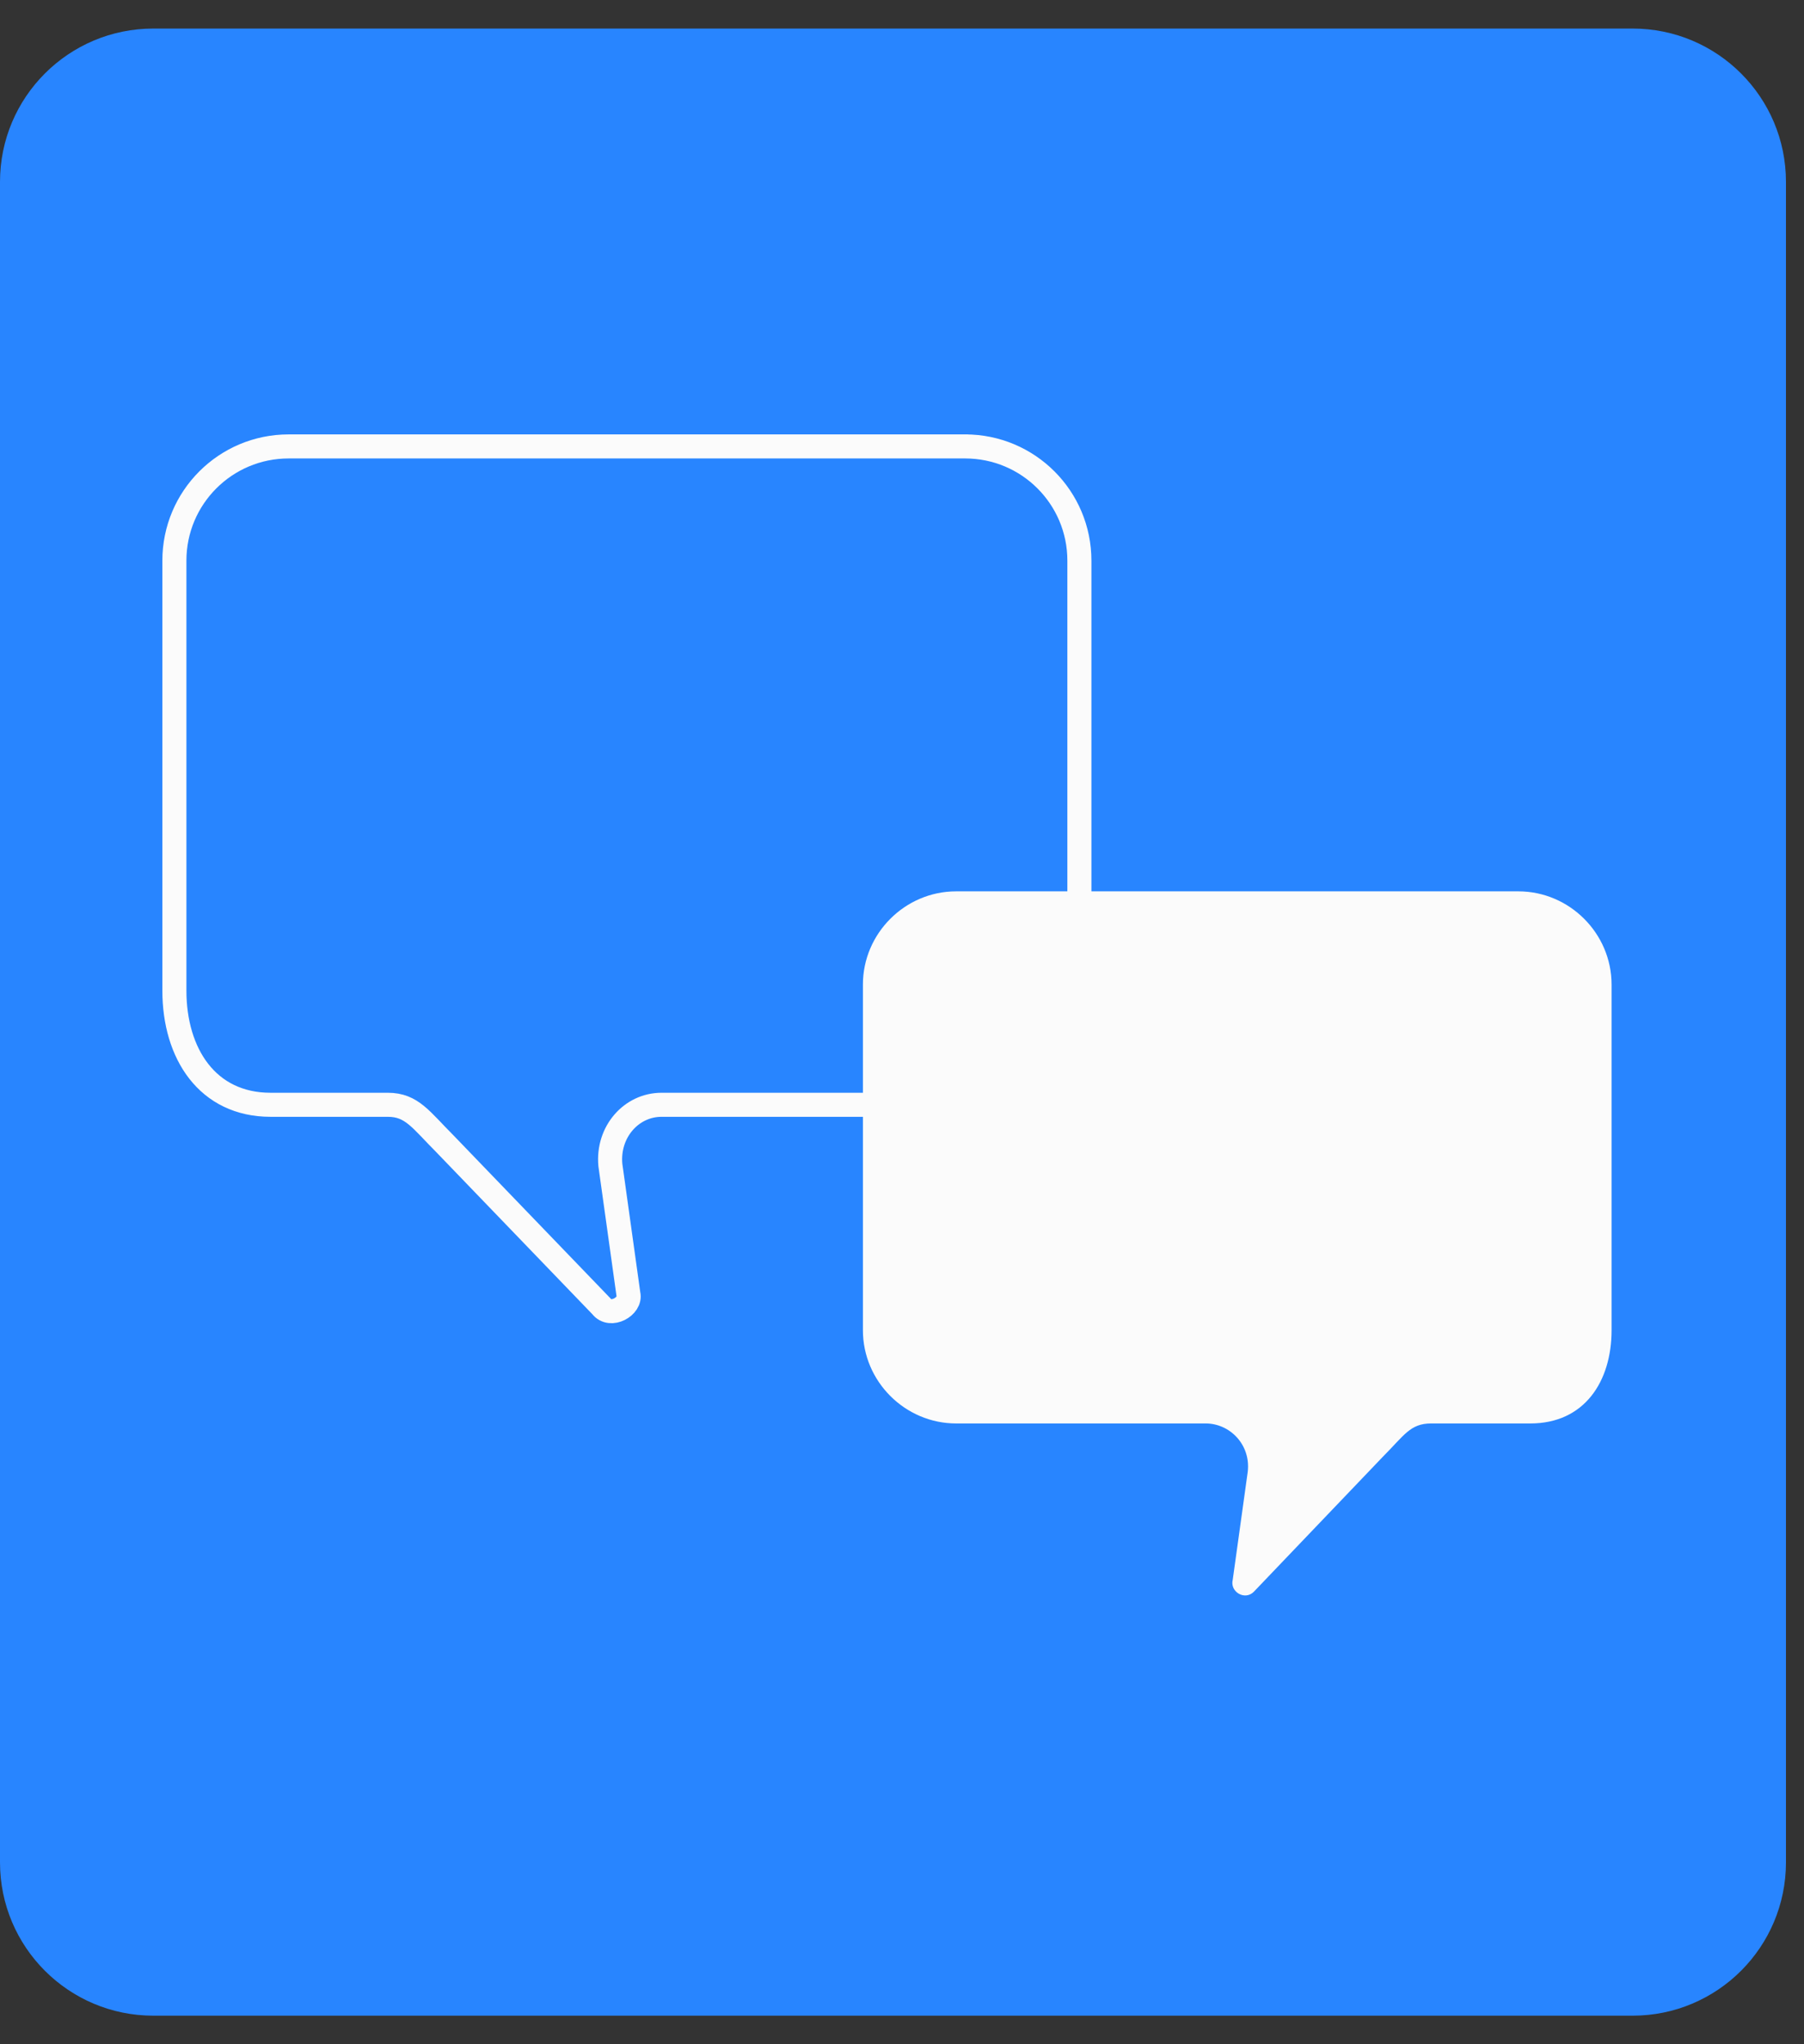 <svg width="60" height="68" viewBox="0 0 60 68" fill="none" xmlns="http://www.w3.org/2000/svg">
<rect x="0" y="0" width="60" height="68" fill="#333333" stroke="none"/>
<path d="M54.3 0.95H5.1C2.283 0.95 0 3.233 0 6.05V61.95C0 64.767 2.283 67.05 5.1 67.05H54.3C57.117 67.05 59.4 64.767 59.4 61.95V6.05C59.4 3.233 57.117 0.95 54.3 0.95Z" fill="#2885FF"/>
<path d="M32.2 14.85H9.6C7.5 14.85 5.8 16.55 5.8 18.65V32.95C5.8 35.05 6.9 36.75 9 36.75H12.9C13.7 36.75 14 37.25 14.8 38.05L20 43.45C20.3 43.85 21 43.45 20.9 43.05L20.3 38.75C20.2 37.65 21 36.75 22 36.75H32.1C34.2 36.75 35.9 35.05 35.9 32.95V18.65C35.9 16.55 34.2 14.85 32.1 14.85H32.2Z" stroke="#FBFBFB" stroke-width="0.8" stroke-miterlimit="10"/>
<path d="M31.8 29.65H50.5C52.2 29.65 53.6 31.05 53.6 32.75V44.25C53.6 45.95 52.7 47.35 50.9 47.35H47.6C46.9 47.35 46.7 47.75 46 48.45L41.7 52.95C41.4 53.25 40.9 52.95 41 52.55L41.5 48.95C41.6 48.05 40.9 47.35 40.1 47.35H31.8C30.1 47.35 28.7 45.95 28.7 44.25V32.75C28.7 31.05 30.1 29.65 31.8 29.65Z" fill="#FBFBFB"/>
</svg>
